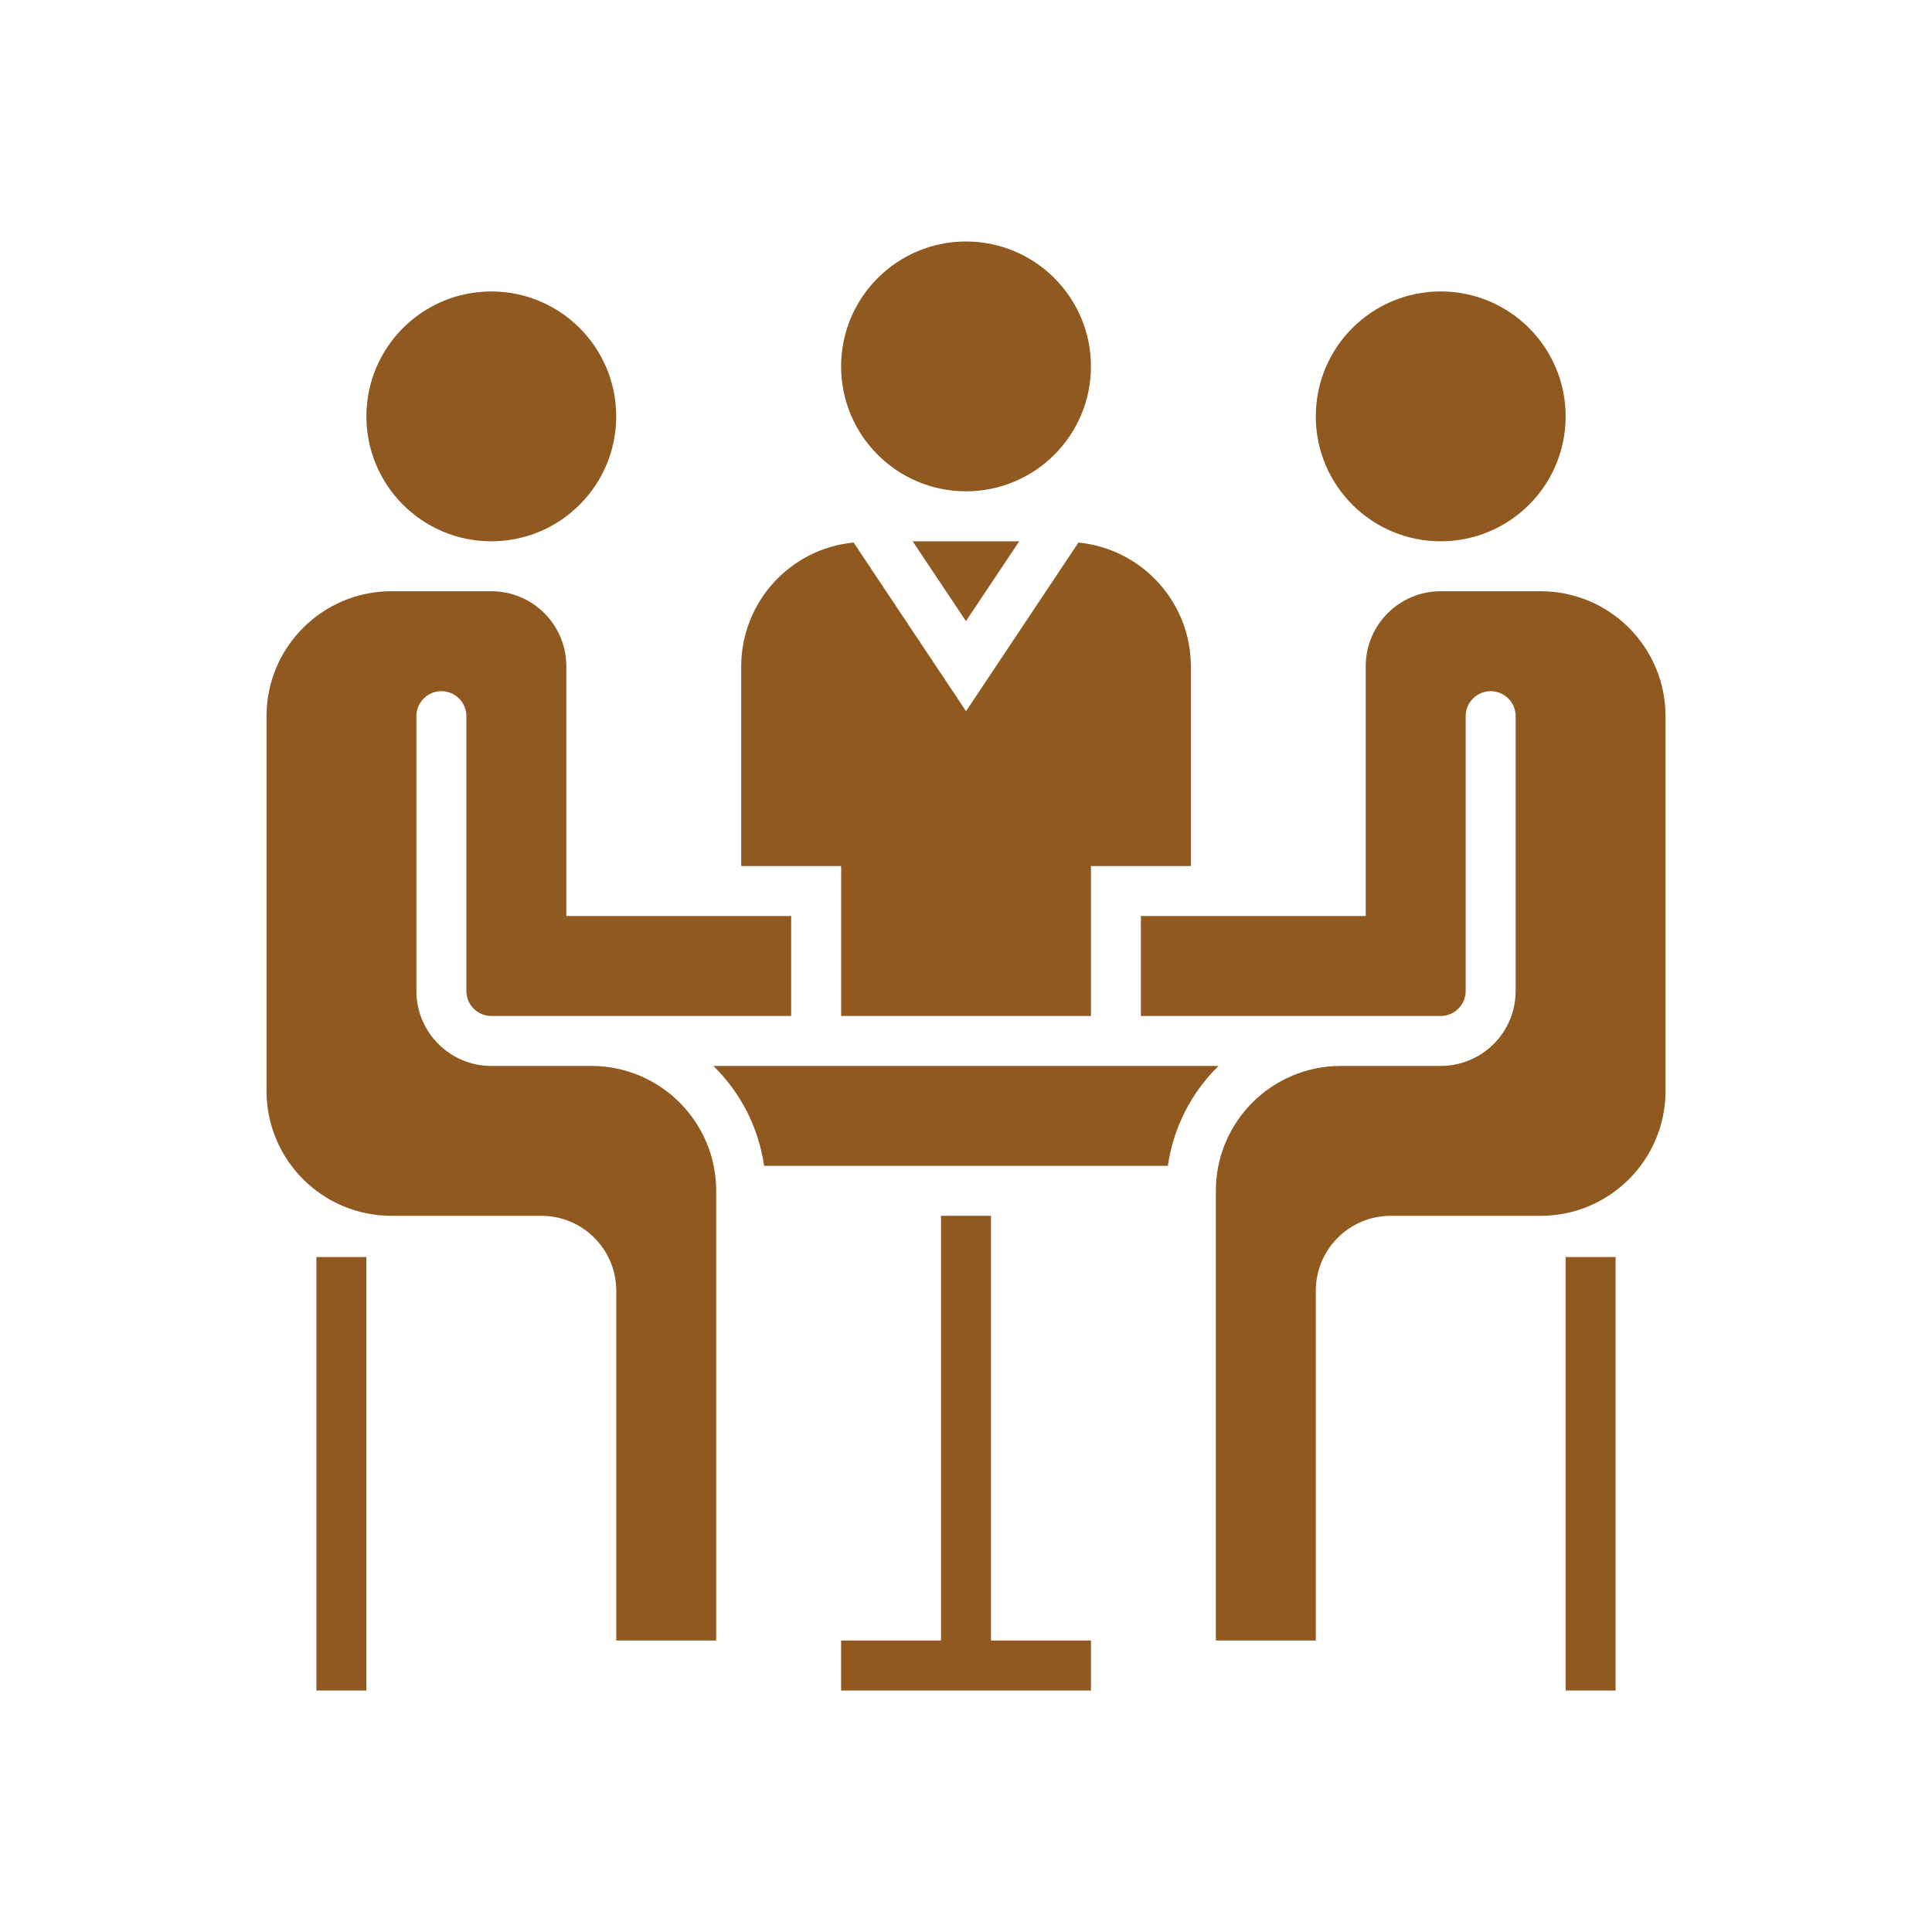 <svg width="40" height="40" viewBox="0 0 40 40" fill="none" xmlns="http://www.w3.org/2000/svg">
<g clip-path="url(#clip0_719_7152)">
<path d="M19.999 12.86L21.102 11.207H18.896L19.999 12.86Z" fill="#8F591F"/>
<path d="M5.518 22.586C5.518 24.014 6.676 25.172 8.104 25.172H11.207C12.064 25.172 12.759 25.867 12.759 26.724V33.965H14.828V24.655C14.828 23.227 13.67 22.069 12.242 22.069H10.173C9.316 22.069 8.621 21.374 8.621 20.517V14.828C8.621 14.542 8.853 14.31 9.138 14.31C9.424 14.31 9.656 14.542 9.656 14.828V20.517C9.656 20.803 9.887 21.035 10.173 21.035H16.38V18.965H11.725V13.793C11.725 12.936 11.03 12.241 10.173 12.241H8.104C6.676 12.241 5.518 13.399 5.518 14.828V22.586Z" fill="#8F591F"/>
<path d="M34.483 22.586V14.828C34.483 13.399 33.325 12.241 31.897 12.241H29.828C28.971 12.241 28.276 12.936 28.276 13.793V18.965H23.621V21.035H29.828C30.114 21.035 30.345 20.803 30.345 20.517V14.828C30.345 14.542 30.577 14.31 30.863 14.31C31.148 14.31 31.38 14.542 31.38 14.828V20.517C31.38 21.374 30.685 22.069 29.828 22.069H27.759C26.331 22.069 25.173 23.227 25.173 24.655V33.965H27.242V26.724C27.242 25.867 27.937 25.172 28.794 25.172H31.897C33.325 25.172 34.483 24.014 34.483 22.586Z" fill="#8F591F"/>
<path d="M15.346 17.931H17.415V21.035H22.587V17.931H24.656V13.793C24.652 12.469 23.646 11.363 22.328 11.233L20.001 14.724L17.673 11.232C16.355 11.361 15.349 12.468 15.346 13.793V17.931Z" fill="#8F591F"/>
<path d="M6.551 26.026H7.585V35H6.551V26.026Z" fill="#8F591F"/>
<path d="M32.414 26.026H33.449V35H32.414V26.026Z" fill="#8F591F"/>
<path d="M20.517 25.172H19.483V33.965H17.414V35H22.587V33.965H20.517V25.172Z" fill="#8F591F"/>
<path d="M32.415 8.621C32.415 10.049 31.257 11.207 29.828 11.207C28.4 11.207 27.242 10.049 27.242 8.621C27.242 7.192 28.4 6.034 29.828 6.034C31.257 6.034 32.415 7.192 32.415 8.621Z" fill="#8F591F"/>
<path d="M24.179 24.138C24.292 23.352 24.661 22.624 25.229 22.069H14.77C15.338 22.624 15.707 23.352 15.82 24.138H24.179Z" fill="#8F591F"/>
<path d="M22.587 7.586C22.587 9.014 21.428 10.172 20 10.172C18.572 10.172 17.414 9.014 17.414 7.586C17.414 6.158 18.572 5 20 5C21.428 5 22.587 6.158 22.587 7.586Z" fill="#8F591F"/>
<path d="M12.758 8.621C12.758 10.049 11.6 11.207 10.172 11.207C8.744 11.207 7.586 10.049 7.586 8.621C7.586 7.192 8.744 6.034 10.172 6.034C11.6 6.034 12.758 7.192 12.758 8.621Z" fill="#8F591F"/>
</g>
<defs>
<clipPath id="clip0_719_7152">
<rect width="30" height="30" fill="white" transform="translate(5 5)"/>
</clipPath>
</defs>
</svg>
